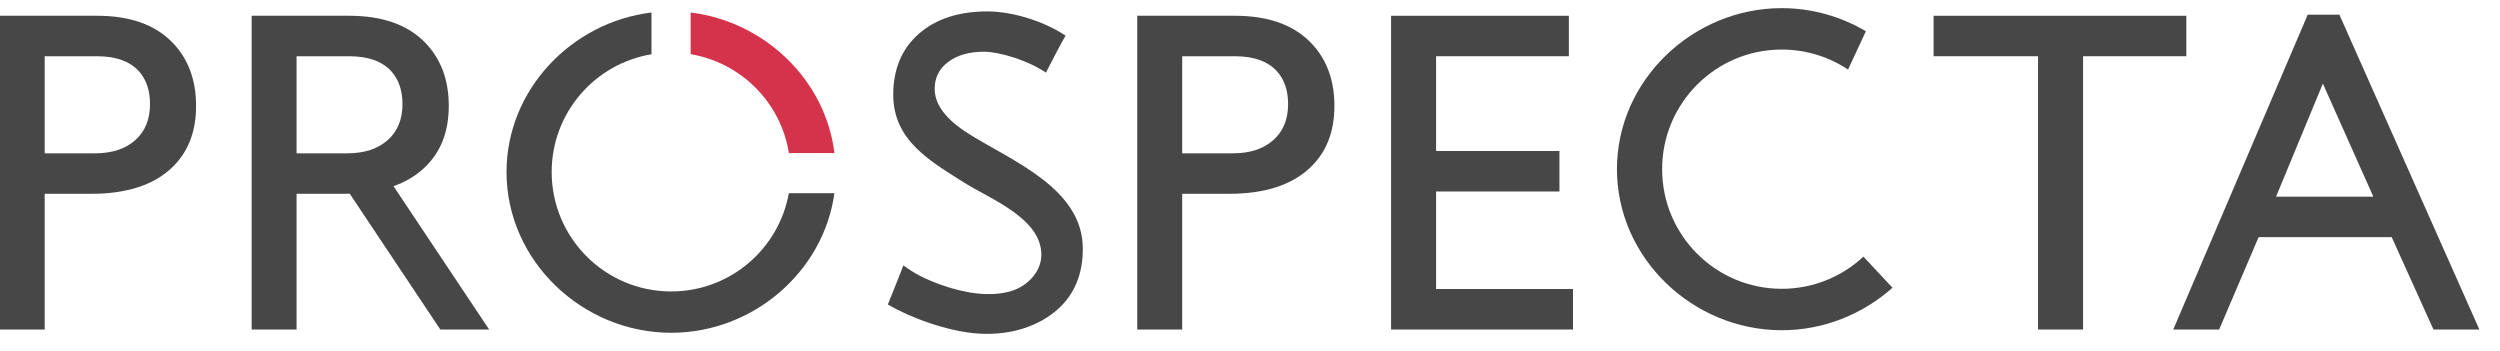 <?xml version="1.0" encoding="UTF-8"?> <svg xmlns="http://www.w3.org/2000/svg" width="121" height="17" viewBox="0 0 121 17" fill="none"> <path fill-rule="evenodd" clip-rule="evenodd" d="M75.933 0.763V2.722H69.507V7.309H75.477V9.268H69.507V13.988H76.133V15.948H67.328V0.763H75.933Z" fill="#474747"></path> <path fill-rule="evenodd" clip-rule="evenodd" d="M57.218 2.722V7.42H59.681C60.495 7.42 61.142 7.209 61.623 6.786C62.104 6.363 62.344 5.78 62.344 5.038C62.344 4.385 62.167 3.858 61.812 3.457C61.368 2.967 60.687 2.722 59.77 2.722L57.218 2.722ZM55.043 0.763H59.77C61.353 0.763 62.566 1.186 63.41 2.032C64.194 2.819 64.586 3.851 64.586 5.127C64.586 6.404 64.179 7.413 63.365 8.155C62.478 8.971 61.183 9.38 59.482 9.38H57.218V15.948H55.043V0.763Z" fill="#474747"></path> <path fill-rule="evenodd" clip-rule="evenodd" d="M51.574 1.725C51.386 2.027 50.8 3.177 50.623 3.515C49.741 2.914 48.374 2.504 47.62 2.504C46.915 2.504 46.341 2.666 45.9 2.992C45.459 3.317 45.239 3.753 45.239 4.3C45.239 5.069 45.798 5.801 46.915 6.495C49.028 7.816 52.408 9.127 52.408 12.039C52.408 13.281 51.997 14.264 51.174 14.988C50.351 15.713 49.05 16.247 47.38 16.147C45.866 16.055 44.022 15.357 42.971 14.738C42.971 14.767 42.971 14.66 42.971 14.738C42.971 14.738 43.722 12.875 43.722 12.844C44.273 13.246 44.72 13.485 45.559 13.789C46.589 14.161 47.911 14.415 48.979 14.075C49.737 13.834 50.402 13.15 50.402 12.327C50.402 10.553 47.903 9.624 46.649 8.829C45.033 7.804 43.233 6.802 43.233 4.588C43.233 3.347 43.644 2.363 44.468 1.639C45.291 0.915 46.4 0.552 47.796 0.552C48.972 0.552 50.515 1.015 51.574 1.725Z" fill="#474747"></path> <path fill-rule="evenodd" clip-rule="evenodd" d="M2.163 2.722V7.42H4.613C5.422 7.42 6.066 7.209 6.544 6.786C7.022 6.363 7.261 5.78 7.261 5.038C7.261 4.385 7.085 3.858 6.732 3.457C6.29 2.967 5.613 2.722 4.701 2.722H2.163L2.163 2.722ZM0 0.763H4.701C6.275 0.763 7.482 1.186 8.321 2.032C9.1 2.819 9.49 3.851 9.49 5.127C9.49 6.404 9.086 7.413 8.276 8.155C7.394 8.971 6.106 9.38 4.414 9.38H2.163V15.948H0V0.763L0 0.763Z" fill="#474747"></path> <path fill-rule="evenodd" clip-rule="evenodd" d="M14.354 2.722V7.42H16.817C17.631 7.42 18.278 7.209 18.759 6.786C19.239 6.363 19.48 5.78 19.48 5.038C19.48 4.385 19.302 3.858 18.947 3.457C18.504 2.967 17.823 2.722 16.906 2.722H14.354V2.722ZM23.674 15.948H21.312L16.928 9.375C16.826 9.378 16.722 9.38 16.617 9.38H14.354V15.948H12.18V0.763H16.906C18.489 0.763 19.702 1.186 20.545 2.032C21.329 2.819 21.721 3.851 21.721 5.127C21.721 6.404 21.314 7.413 20.5 8.155C20.099 8.524 19.615 8.81 19.047 9.012L23.674 15.948H23.674Z" fill="#474747"></path> <path fill-rule="evenodd" clip-rule="evenodd" d="M112.427 4.047L110.161 9.519H114.87L112.427 4.047ZM113.226 0.71L120.001 15.948H117.78L115.758 11.477H109.317L107.407 15.948H105.186L111.694 0.71H113.226Z" fill="#474747"></path> <path fill-rule="evenodd" clip-rule="evenodd" d="M105.818 0.763V2.722H100.821V15.948H98.641V2.722H93.586V0.763H105.818Z" fill="#474747"></path> <path d="M33.428 0.605C37.006 1.045 39.955 3.862 40.387 7.407H38.181C37.797 4.967 35.872 3.034 33.428 2.622V0.605Z" fill="#D4334B"></path> <path fill-rule="evenodd" clip-rule="evenodd" d="M24.516 8.327C24.516 4.352 27.656 1.074 31.532 0.605V2.626C28.791 3.081 26.701 5.46 26.701 8.327C26.701 11.518 29.291 14.106 32.486 14.106C35.331 14.106 37.696 12.054 38.18 9.351H40.386C39.859 13.164 36.439 16.106 32.486 16.106C28.185 16.106 24.516 12.623 24.516 8.327Z" fill="#474747"></path> <path fill-rule="evenodd" clip-rule="evenodd" d="M90.309 1.512C89.107 0.802 87.709 0.394 86.237 0.394C81.932 0.394 78.26 3.884 78.26 8.188C78.26 12.493 81.932 15.983 86.237 15.983C88.271 15.983 90.165 15.203 91.596 13.926L90.189 12.42C89.154 13.387 87.764 13.978 86.237 13.978C83.039 13.978 80.447 11.386 80.447 8.188C80.447 4.991 83.039 2.398 86.237 2.398C87.423 2.398 88.526 2.755 89.444 3.367L90.309 1.512Z" fill="#474747"></path> </svg> 
